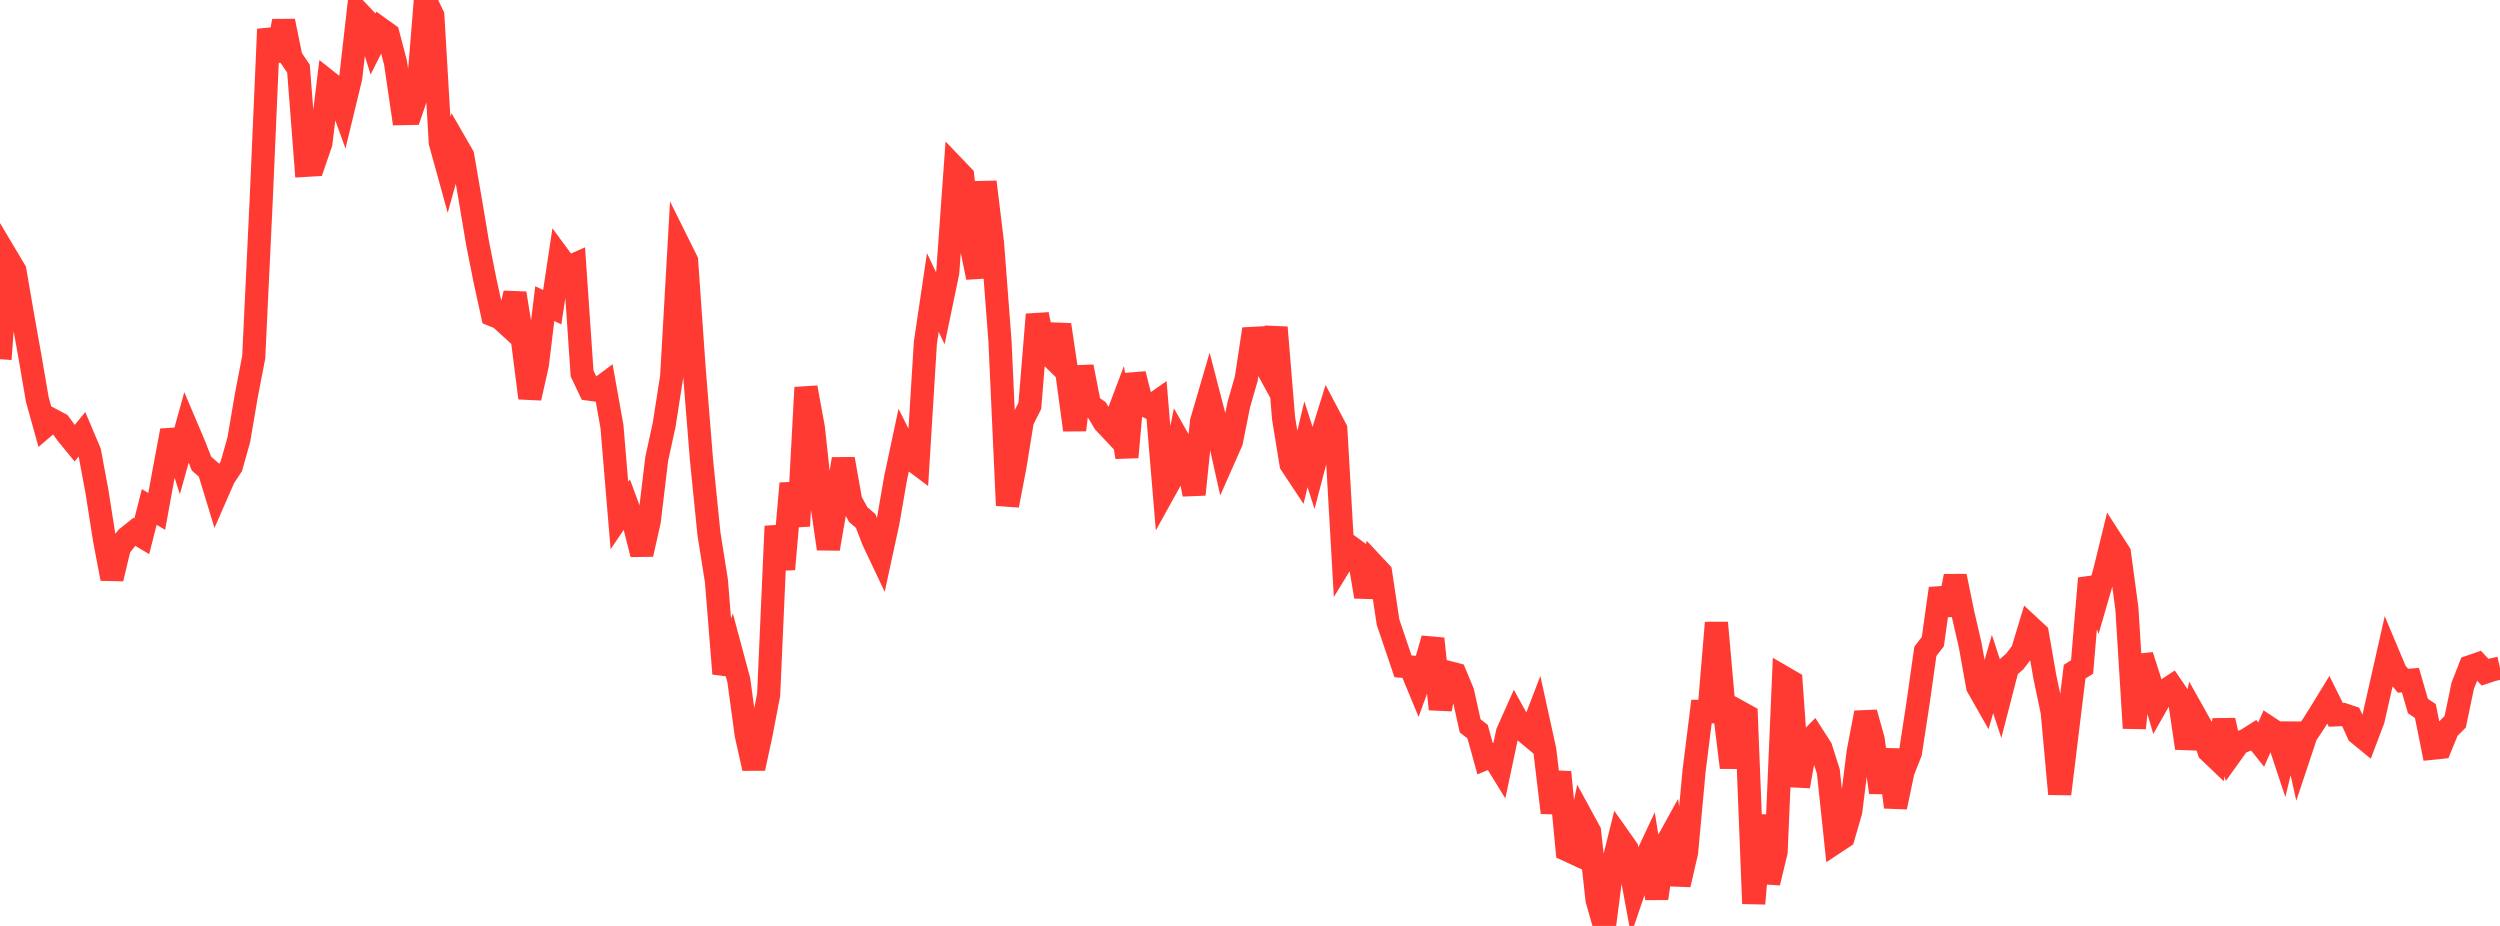 <?xml version="1.0" standalone="no"?>
<!DOCTYPE svg PUBLIC "-//W3C//DTD SVG 1.1//EN" "http://www.w3.org/Graphics/SVG/1.1/DTD/svg11.dtd">

<svg width="135" height="50" viewBox="0 0 135 50" preserveAspectRatio="none" 
  xmlns="http://www.w3.org/2000/svg"
  xmlns:xlink="http://www.w3.org/1999/xlink">


<polyline points="0.0, 19.396 0.403, 13.942 0.806, 14.618 1.209, 16.972 1.612, 19.226 2.015, 21.576 2.418, 23.023 2.821, 22.679 3.224, 22.892 3.627, 23.444 4.03, 23.935 4.433, 23.445 4.836, 24.396 5.239, 26.559 5.642, 29.129 6.045, 31.248 6.448, 29.556 6.851, 29.042 7.254, 28.72 7.657, 28.959 8.06, 27.376 8.463, 27.615 8.866, 25.404 9.269, 23.251 9.672, 24.51 10.075, 23.065 10.478, 24.015 10.881, 25.036 11.284, 25.387 11.687, 26.71 12.09, 25.788 12.493, 25.176 12.896, 23.744 13.299, 21.377 13.701, 19.285 14.104, 10.827 14.507, 1.577 14.91, 3.266 15.313, 1.138 15.716, 3.117 16.119, 3.709 16.522, 8.927 16.925, 8.903 17.328, 7.728 17.731, 4.423 18.134, 4.741 18.537, 5.855 18.94, 4.189 19.343, 0.651 19.746, 1.076 20.149, 2.363 20.552, 1.561 20.955, 1.85 21.358, 3.387 21.761, 6.134 22.164, 6.126 22.567, 4.941 22.97, 0.0 23.373, 0.844 23.776, 7.694 24.179, 9.154 24.582, 7.71 24.985, 8.407 25.388, 10.745 25.791, 13.14 26.194, 15.173 26.597, 17.005 27.0, 17.168 27.403, 17.536 27.806, 15.838 28.209, 18.339 28.612, 21.492 29.015, 19.699 29.418, 16.395 29.821, 16.588 30.224, 13.916 30.627, 14.464 31.03, 14.286 31.433, 20.172 31.836, 21.016 32.239, 21.073 32.642, 20.773 33.045, 23.026 33.448, 27.841 33.851, 27.245 34.254, 28.34 34.657, 29.929 35.06, 28.141 35.463, 24.779 35.866, 22.935 36.269, 20.348 36.672, 13.27 37.075, 14.082 37.478, 19.827 37.881, 24.841 38.284, 28.831 38.687, 31.369 39.09, 36.377 39.493, 35.234 39.896, 36.735 40.299, 39.694 40.701, 41.49 41.104, 39.616 41.507, 37.514 41.91, 28.415 42.313, 30.735 42.716, 26.105 43.119, 28.405 43.522, 20.926 43.925, 23.124 44.328, 26.869 44.731, 29.633 45.134, 27.307 45.537, 24.785 45.94, 27.053 46.343, 27.786 46.746, 28.132 47.149, 29.178 47.552, 30.03 47.955, 28.172 48.358, 25.836 48.761, 23.945 49.164, 24.747 49.567, 25.049 49.97, 18.513 50.373, 15.794 50.776, 16.643 51.179, 14.704 51.582, 9.089 51.985, 9.51 52.388, 13.012 52.791, 14.984 53.194, 9.826 53.597, 13.15 54.0, 18.434 54.403, 27.293 54.806, 25.196 55.209, 22.716 55.612, 21.913 56.015, 16.983 56.418, 18.905 56.821, 19.302 57.224, 17.539 57.627, 20.244 58.03, 23.218 58.433, 19.802 58.836, 21.868 59.239, 22.152 59.642, 22.819 60.045, 23.246 60.448, 22.18 60.851, 24.687 61.254, 20.199 61.657, 21.798 62.06, 22 62.463, 21.716 62.866, 26.538 63.269, 25.811 63.672, 23.812 64.075, 24.525 64.478, 26.702 64.881, 22.773 65.284, 21.393 65.687, 22.945 66.09, 24.763 66.493, 23.852 66.896, 21.846 67.299, 20.444 67.701, 17.772 68.104, 19.287 68.507, 20.023 68.91, 17.682 69.313, 22.587 69.716, 25.059 70.119, 25.667 70.522, 23.99 70.925, 25.249 71.328, 23.708 71.731, 22.412 72.134, 23.176 72.537, 30.207 72.94, 29.547 73.343, 29.84 73.746, 32.22 74.149, 30.486 74.552, 30.917 74.955, 33.601 75.358, 34.788 75.761, 35.982 76.164, 36.016 76.567, 36.989 76.97, 35.88 77.373, 34.493 77.776, 38.292 78.179, 36.303 78.582, 36.408 78.985, 37.372 79.388, 39.194 79.791, 39.509 80.194, 40.97 80.597, 40.803 81.0, 41.457 81.403, 39.555 81.806, 38.651 82.209, 39.383 82.612, 39.718 83.015, 38.67 83.418, 40.505 83.821, 43.882 84.224, 41.697 84.627, 45.895 85.03, 46.081 85.433, 44.163 85.836, 44.902 86.239, 48.584 86.642, 50.0 87.045, 46.88 87.448, 45.259 87.851, 45.831 88.254, 48.014 88.657, 46.831 89.06, 45.971 89.463, 48.51 89.866, 45.793 90.269, 45.062 90.672, 47.77 91.075, 46.023 91.478, 41.647 91.881, 38.422 92.284, 38.432 92.687, 33.628 93.09, 38.167 93.493, 41.445 93.896, 38.426 94.299, 38.648 94.701, 48.794 95.104, 44.033 95.507, 47.667 95.91, 45.998 96.313, 36.58 96.716, 36.814 97.119, 42.46 97.522, 40.176 97.925, 39.767 98.328, 40.396 98.731, 41.66 99.134, 45.47 99.537, 45.204 99.94, 43.813 100.343, 40.598 100.746, 38.485 101.149, 39.922 101.552, 42.792 101.955, 40.488 102.358, 43.582 102.761, 41.662 103.164, 40.641 103.567, 38.013 103.97, 35.17 104.373, 34.649 104.776, 31.78 105.179, 33.188 105.582, 31.113 105.985, 33.081 106.388, 34.828 106.791, 37.074 107.194, 37.783 107.597, 36.398 108.0, 37.628 108.403, 36.067 108.806, 35.707 109.209, 35.172 109.612, 33.84 110.015, 34.214 110.418, 36.531 110.821, 38.452 111.224, 42.874 111.627, 39.571 112.03, 36.27 112.433, 36.016 112.836, 31.233 113.239, 32.278 113.642, 30.889 114.045, 29.24 114.448, 29.865 114.851, 32.849 115.254, 39.317 115.657, 35.403 116.06, 36.664 116.463, 38.043 116.866, 37.333 117.269, 37.066 117.672, 37.655 118.075, 40.401 118.478, 38.551 118.881, 39.27 119.284, 40.561 119.687, 40.945 120.09, 38.901 120.493, 40.684 120.896, 40.122 121.299, 39.96 121.701, 39.706 122.104, 40.209 122.507, 39.289 122.91, 39.555 123.313, 40.769 123.716, 39.097 124.119, 40.903 124.522, 39.693 124.925, 39.09 125.328, 38.449 125.731, 37.791 126.134, 38.602 126.537, 38.583 126.94, 38.719 127.343, 39.605 127.746, 39.936 128.149, 38.873 128.552, 37.099 128.955, 35.315 129.358, 36.274 129.761, 36.759 130.164, 36.729 130.567, 38.123 130.97, 38.396 131.373, 40.401 131.776, 40.36 132.179, 39.377 132.582, 38.975 132.985, 37.04 133.388, 36.003 133.791, 35.864 134.194, 36.3 134.597, 36.166 135.0, 36.075" fill="none" stroke="#ff3a33" stroke-width="1.25"/>

</svg>